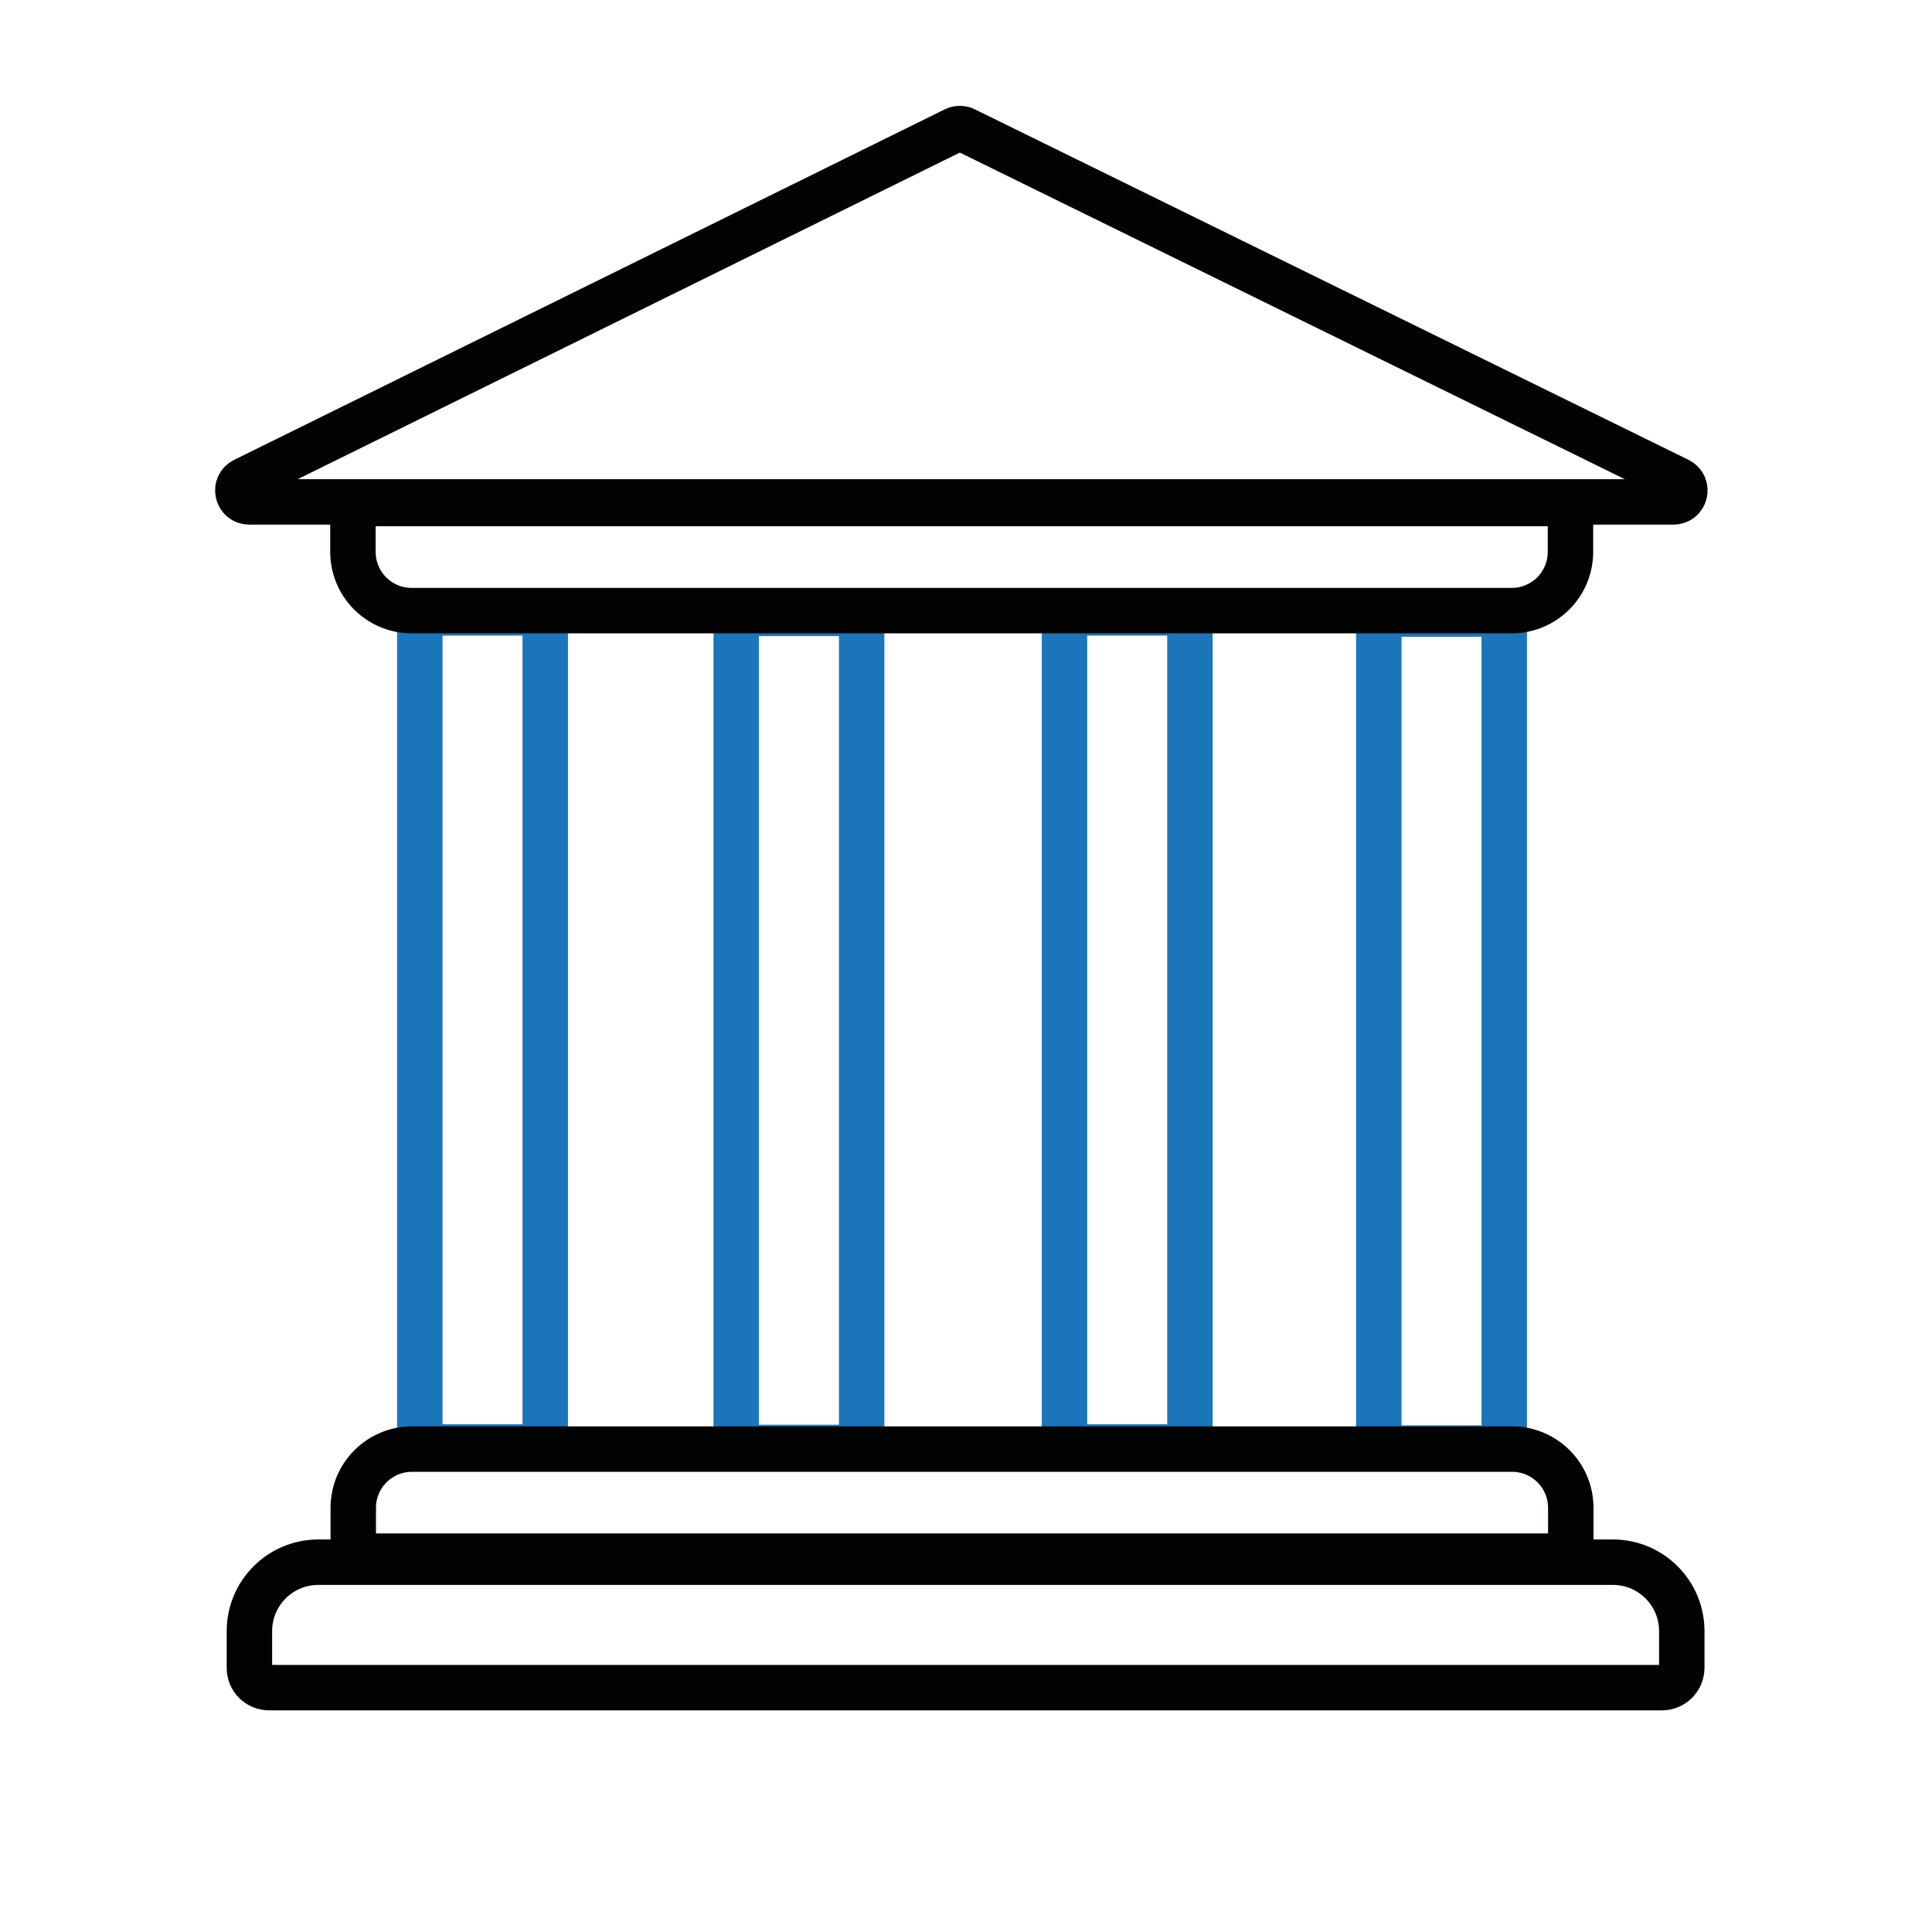 <?xml version="1.0" encoding="utf-8"?>
<!-- Generator: Adobe Illustrator 28.0.0, SVG Export Plug-In . SVG Version: 6.00 Build 0)  -->
<svg version="1.0" xmlns="http://www.w3.org/2000/svg" xmlns:xlink="http://www.w3.org/1999/xlink" x="0px" y="0px"
	 viewBox="0 0 1190.6 1190.6" enable-background="new 0 0 1190.6 1190.6" xml:space="preserve">
<g id="Ebene_2" display="none">
	
		<circle display="inline" fill="none" stroke="#010202" stroke-width="14" stroke-miterlimit="10" cx="607.3" cy="588.1" r="379.2"/>
	<path fill="none" stroke="#010202" stroke-width="14" stroke-miterlimit="10" d="M267.5,756.7c62.1,124.9,190.9,210.6,339.8,210.6
		c205.2,0,372.3-163,379-366.6"/>
	<path fill="none" stroke="#010202" stroke-width="14" stroke-miterlimit="10" d="M243.6,480.3c46.4-157,191.7-271.5,363.7-271.5
		c168.8,0,311.9,110.3,361,262.8"/>
	
		<rect x="183" y="477.6" transform="matrix(0.923 -0.384 0.384 0.923 -212.949 152.909)" fill="#FFFFFF" width="187" height="264.3"/>
	
		<rect x="860.9" y="470" transform="matrix(0.975 0.223 -0.223 0.975 142.28 -199.288)" fill="#FFFFFF" width="187" height="121.8"/>
</g>
<g id="Studium" display="none">
	
		<ellipse display="inline" fill="none" stroke="#207DBE" stroke-width="31" stroke-miterlimit="10" cx="219.7" cy="695.2" rx="37.6" ry="40.4"/>
	
		<line display="inline" fill="none" stroke="#207DBE" stroke-width="31" stroke-miterlimit="10" x1="219.7" y1="654.8" x2="219.7" y2="549.1"/>
	<polyline display="inline" fill="none" stroke="#207DBE" stroke-width="31" stroke-miterlimit="10" points="196.6,746.4 
		176.2,894.9 263.2,894.9 245.5,746.4 	"/>
	<polyline display="inline" fill="none" stroke="#010202" stroke-width="31" stroke-miterlimit="10" points="341.1,649.8 
		196.8,535.3 621.1,284.9 1028.1,538 905.1,641.2 	"/>
	<path display="inline" fill="none" stroke="#010202" stroke-width="31" stroke-miterlimit="10" d="M906.3,716.9l-2.2-134.4
		c0,0,0,0,0,0C856.7,566.4,740.6,527,621,524.3c-56.1-1.3-156.4,4.5-279.4,58.2l-1.1,136.8"/>
	<path display="inline" fill="none" stroke="#010202" stroke-width="31" stroke-miterlimit="10" d="M906.3,719.3
		c0,35-122.1,63.4-274.3,64.5c-2.8,0-5.7,0-8.5,0c-1.5,0-3,0-4.6,0c-154.1-0.6-278.3-29.2-278.3-64.5c0-17.1,29.2-32.7,76.9-44.2
		c51.6-12.5,124.8-20.3,205.9-20.3c78.7,0,149.8,7.3,201.1,19.1C875.1,685.6,906.3,701.6,906.3,719.3z"/>
</g>
<g id="Beginn" display="none">
	
		<circle display="inline" fill="none" stroke="#010202" stroke-width="37" stroke-miterlimit="10" cx="605.7" cy="588.4" r="455.6"/>
	<path display="inline" fill="none" stroke="#1875BA" stroke-width="45" stroke-miterlimit="10" d="M840.2,607L466.6,803.2
		c-2.7,0.7-5.5-1.1-6.2-3.9l0.6-431.8c-1.1-4.5,3.6-8.1,7.5-5.7l373,235.6C845.4,599.9,844.6,605.9,840.2,607z"/>
</g>
<g id="Laufzeit" display="none">
	<path display="inline" fill="none" stroke="#000000" stroke-width="38" stroke-miterlimit="10" d="M716.6,915.2
		c-41.4,15.2-86.1,23.5-132.8,23.5C371.3,938.7,199,766.5,199,554c0-212.5,172.3-384.7,384.7-384.7c180.2,0,331.4,123.9,373.2,291.1
		"/>
	<path display="inline" fill="none" stroke="#000000" stroke-width="15" stroke-miterlimit="10" d="M586.4,211.4L586.4,211.4
		c1.4,0,2.6-1.2,2.6-2.6v-36.8c0-1.4-1.2-2.6-2.6-2.6l0,0c-1.4,0-2.6,1.2-2.6,2.6v36.8C583.7,210.2,584.9,211.4,586.4,211.4z"/>
	<path display="inline" fill="none" stroke="#000000" stroke-width="15" stroke-miterlimit="10" d="M583.7,938.7L583.7,938.7
		c1.4,0,2.6-1.2,2.6-2.6v-36.8c0-1.4-1.2-2.6-2.6-2.6l0,0c-1.4,0-2.6,1.2-2.6,2.6v36.8C581.1,937.6,582.3,938.7,583.7,938.7z"/>
	<path display="inline" fill="none" stroke="#000000" stroke-width="15" stroke-miterlimit="10" d="M241.1,554L241.1,554
		c0-1.4-1.2-2.6-2.6-2.6h-36.8c-1.4,0-2.6,1.2-2.6,2.6l0,0c0,1.4,1.2,2.6,2.6,2.6h36.8C239.9,556.6,241.1,555.5,241.1,554z"/>
	<path display="inline" stroke="#000000" stroke-width="26" stroke-miterlimit="10" d="M583.7,582.6L583.7,582.6
		c-0.5,0-0.9-0.4-0.9-0.9V275.4c0-0.5,0.4-0.9,0.9-0.9l0,0c0.5,0,0.9,0.4,0.9,0.9v306.3C584.6,582.2,584.2,582.6,583.7,582.6z"/>
	<path display="inline" stroke="#000000" stroke-width="26" stroke-miterlimit="10" d="M584.3,582.5L584.3,582.5
		c-0.2,0.3-0.6,0.3-0.9,0.1L436.3,471.7c-0.3-0.2-0.3-0.6-0.1-0.9l0,0c0.2-0.3,0.6-0.3,0.9-0.1l147.1,110.9
		C584.4,581.8,584.5,582.2,584.3,582.5z"/>
	<g display="inline">
		<path fill="none" stroke="#207DBE" stroke-width="26" stroke-miterlimit="10" d="M890.2,527.3c71.4,21.7,123.4,88,123.4,166.5
			c0,17.1-2.5,33.6-7.1,49.3"/>
		<path fill="none" stroke="#207DBE" stroke-width="26" stroke-miterlimit="10" d="M671.8,739.9c-4-14.7-6.2-30.2-6.2-46.1
			c0-80.2,54.2-147.7,128-167.8 M768.6,563.4l34.6-39.8l-54.3-13.5"/>
		<path fill="none" stroke="#207DBE" stroke-width="26" stroke-miterlimit="10" d="M1043.7,714.7l-41.5,37.6l-13.8-50.9"/>
		<path fill="none" stroke="#207DBE" stroke-width="26" stroke-miterlimit="10" d="M722.3,822.3c30.9,28.3,72.1,45.5,117.3,45.5
			c43.9,0,84.1-16.3,114.7-43.2 M730.3,869.5l-15.1-53.8l51.7,10.3"/>
	</g>
</g>
<g id="Hochschule">
	<rect x="258.7" y="377.7" fill="none" stroke="#1A75BB" stroke-width="28" stroke-miterlimit="10" width="77.3" height="514"/>
	<rect x="849.7" y="378.4" fill="none" stroke="#1A75BB" stroke-width="28" stroke-miterlimit="10" width="77.3" height="514"/>
	<rect x="453.7" y="378" fill="none" stroke="#1A75BB" stroke-width="28" stroke-miterlimit="10" width="77.3" height="514"/>
	<rect x="656" y="377.7" fill="none" stroke="#1A75BB" stroke-width="28" stroke-miterlimit="10" width="77.3" height="514"/>
	<path fill="none" stroke="#010202" stroke-width="28" stroke-miterlimit="10" d="M1024.2,1040H165.8c-6.7,0-12.1-5.4-12.1-12.1
		v-22.7c0-23.5,19-42.5,42.5-42.5h797.7c23.5,0,42.5,19,42.5,42.5v22.7C1036.3,1034.6,1030.9,1040,1024.2,1040z"/>
	<path fill="none" stroke="#010202" stroke-width="28" stroke-miterlimit="10" d="M957.6,959H228c-5.7,0-10.3-4.6-10.3-10.3v-19.5
		c0-20,16.2-36.2,36.2-36.2h677.9c20,0,36.2,16.2,36.2,36.2v19.5C967.9,954.4,963.3,959,957.6,959z"/>
	<path fill="none" stroke="#010202" stroke-width="28" stroke-miterlimit="10" d="M227.9,310.3h729.6c5.7,0,10.3,4.6,10.3,10.3v19.5
		c0,20-16.2,36.2-36.2,36.2H253.7c-20,0-36.2-16.2-36.2-36.2v-19.5C217.5,315,222.2,310.3,227.9,310.3z"/>
	<path fill="none" stroke="#010202" stroke-width="28" stroke-miterlimit="10" d="M1031.2,309.3H153.6c-7.5,0-9.8-10.2-3-13.4
		l437.9-216c2-0.9,4.3-0.9,6.2,0.1l439.8,216C1041,299.4,1038.7,309.3,1031.2,309.3z"/>
</g>
</svg>
